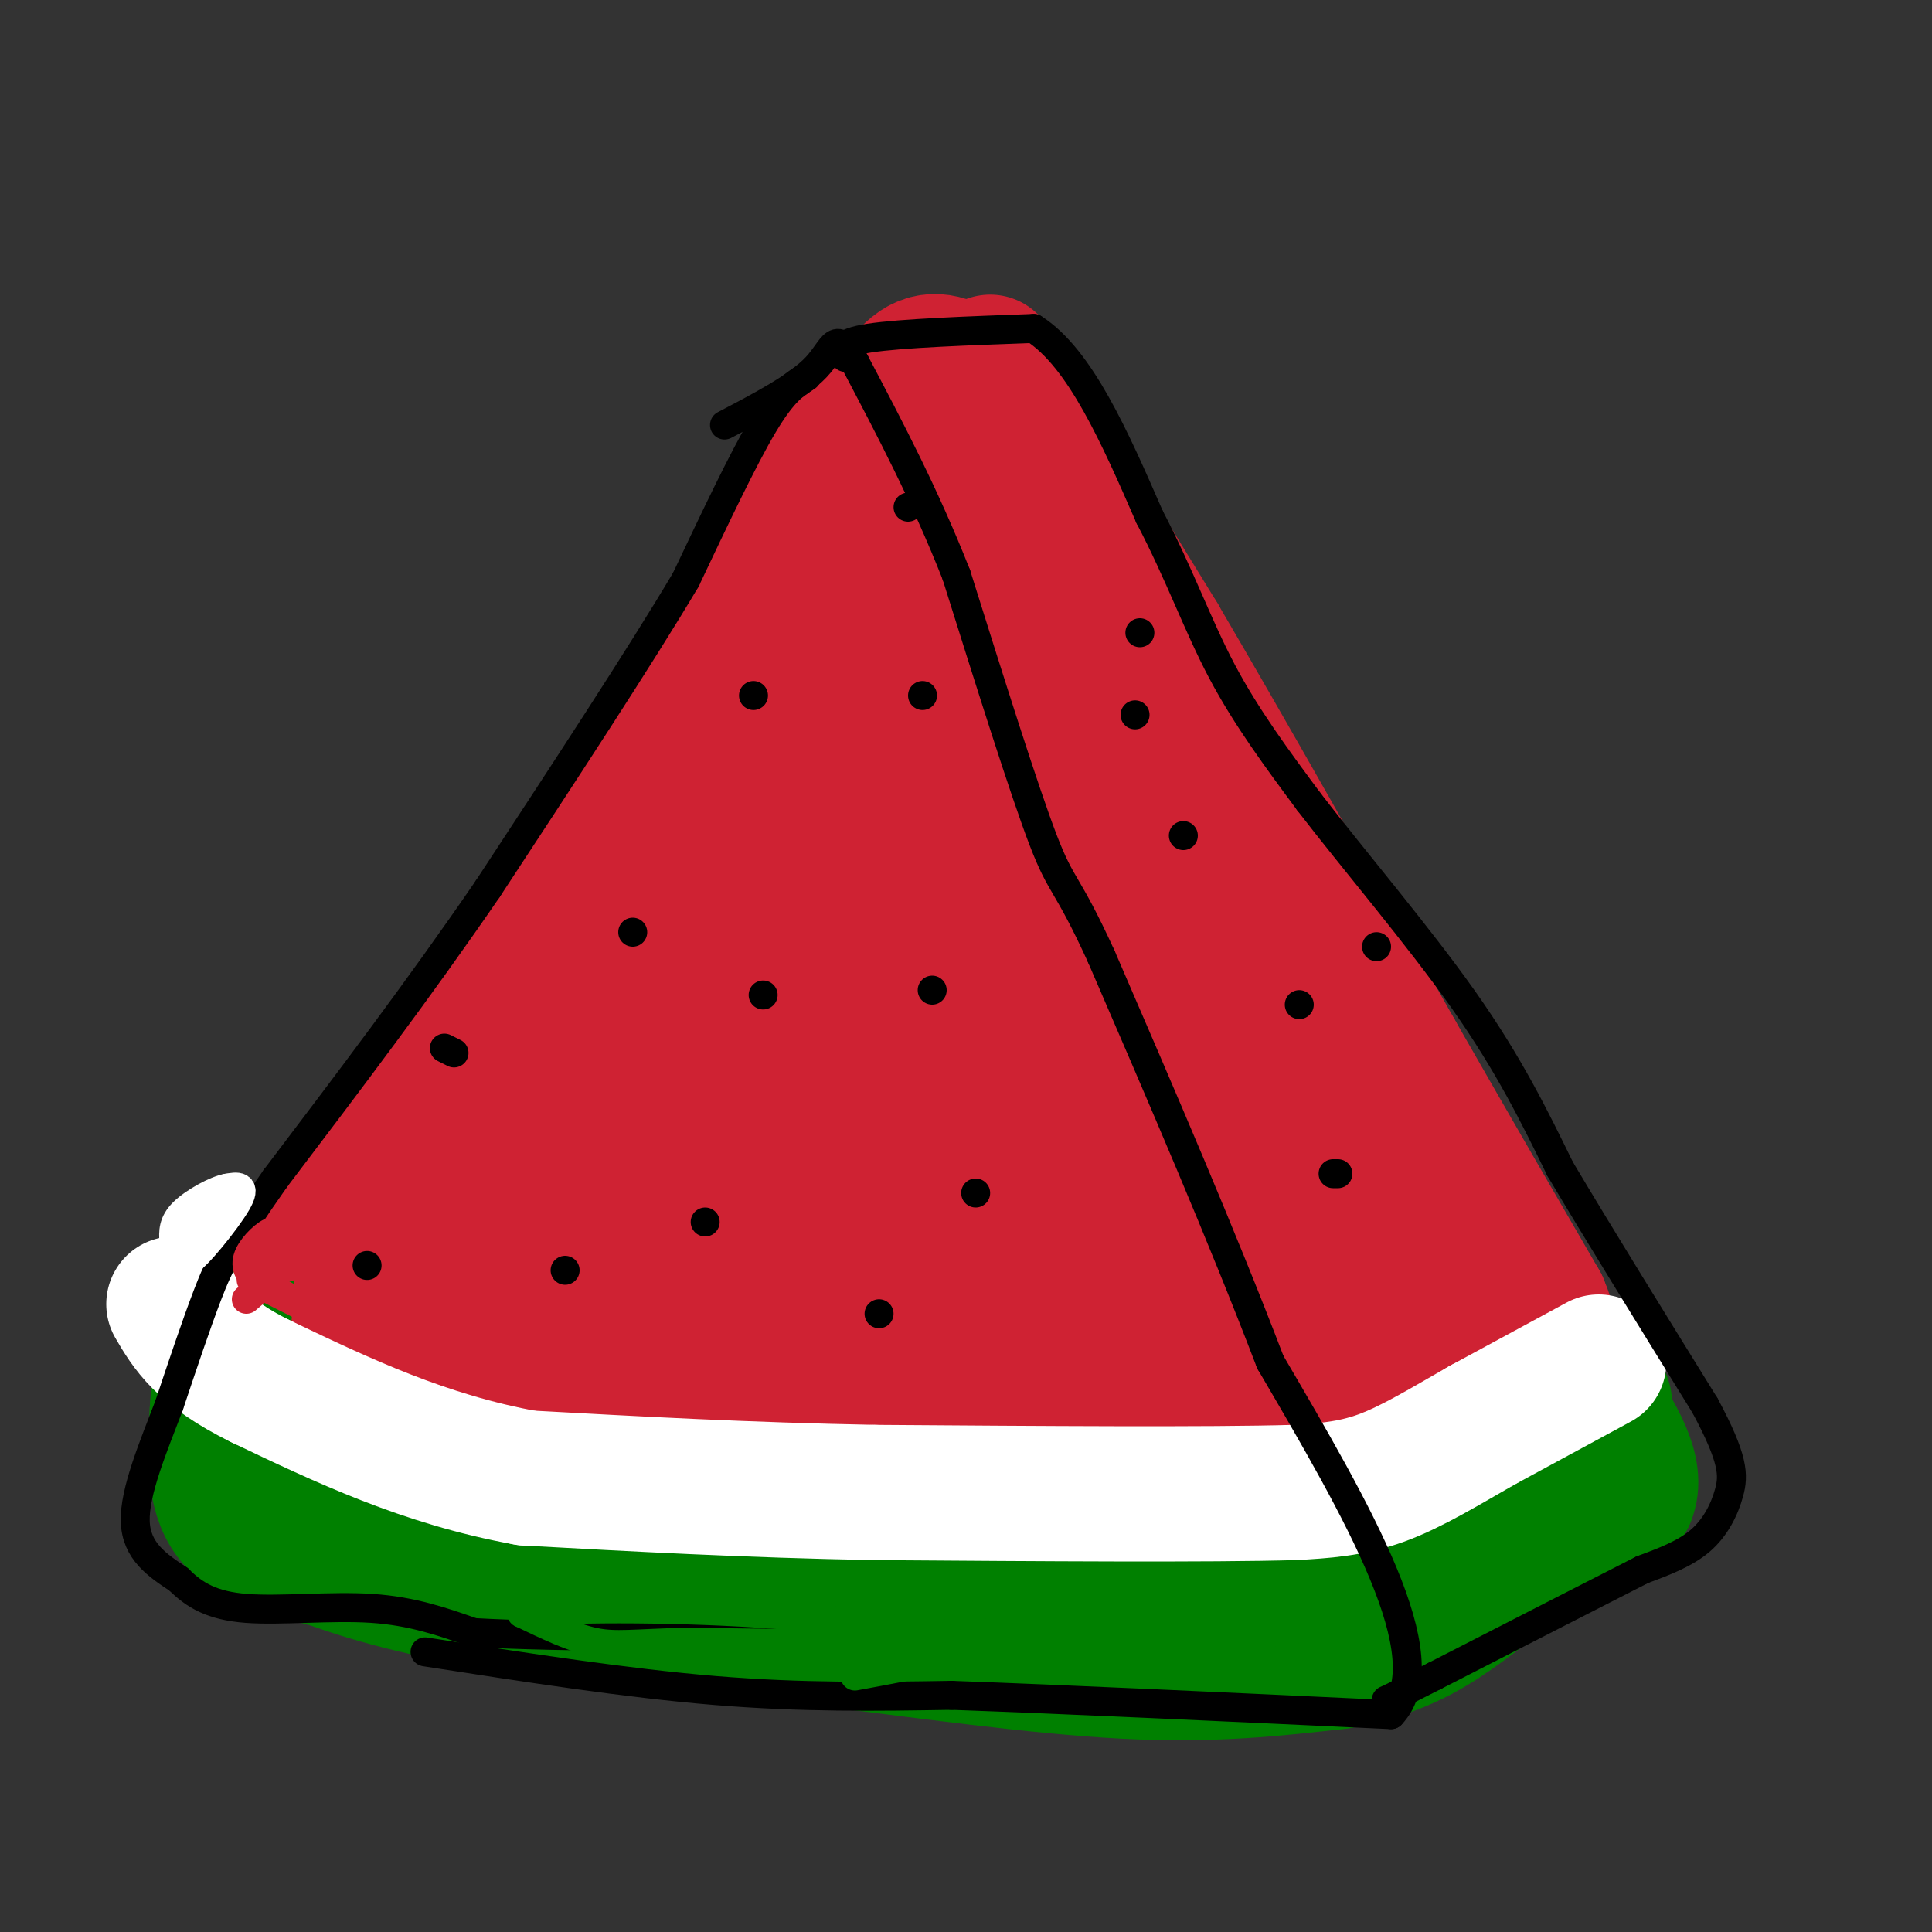 <svg viewBox='0 0 400 400' version='1.1' xmlns='http://www.w3.org/2000/svg' xmlns:xlink='http://www.w3.org/1999/xlink'><rect x="0" y="0" width="400" height="400" fill="#333333" stroke="none"/><g fill='none' stroke='rgb(207,34,51)' stroke-width='28' stroke-linecap='round' stroke-linejoin='round'><path d='M175,90c0.000,0.000 -29.000,54.000 -29,54'/><path d='M146,144c-13.167,20.167 -31.583,43.583 -50,67'/><path d='M96,211c-13.833,18.667 -23.417,31.833 -33,45'/><path d='M63,256c-5.533,10.200 -2.867,13.200 2,17c4.867,3.800 11.933,8.400 19,13'/><path d='M84,286c16.667,4.333 48.833,8.667 81,13'/><path d='M165,299c20.667,2.500 31.833,2.250 43,2'/><path d='M208,301c14.000,0.333 27.500,0.167 41,0'/><path d='M249,301c9.489,-0.578 12.711,-2.022 14,-5c1.289,-2.978 0.644,-7.489 0,-12'/><path d='M263,284c-1.067,-12.133 -3.733,-36.467 -6,-50c-2.267,-13.533 -4.133,-16.267 -6,-19'/><path d='M251,215c-2.667,-12.778 -6.333,-35.222 -10,-49c-3.667,-13.778 -7.333,-18.889 -11,-24'/><path d='M230,142c-5.833,-12.667 -14.917,-32.333 -24,-52'/><path d='M206,90c-4.893,-10.738 -5.125,-11.583 -7,-13c-1.875,-1.417 -5.393,-3.405 -9,-1c-3.607,2.405 -7.304,9.202 -11,16'/><path d='M179,92c-13.667,24.500 -42.333,77.750 -71,131'/><path d='M108,223c-14.476,27.238 -15.167,29.833 -16,33c-0.833,3.167 -1.810,6.905 0,9c1.810,2.095 6.405,2.548 11,3'/><path d='M103,268c22.778,4.022 74.222,12.578 100,16c25.778,3.422 25.889,1.711 26,0'/><path d='M229,284c6.338,-0.198 9.183,-0.692 11,-4c1.817,-3.308 2.604,-9.429 3,-15c0.396,-5.571 0.399,-10.592 -1,-16c-1.399,-5.408 -4.199,-11.204 -7,-17'/><path d='M235,232c-6.000,-22.000 -17.500,-68.500 -29,-115'/><path d='M206,117c-5.447,-19.868 -4.563,-12.037 -5,-11c-0.437,1.037 -2.195,-4.721 -8,3c-5.805,7.721 -15.659,28.920 -24,43c-8.341,14.080 -15.171,21.040 -22,28'/><path d='M147,180c-5.235,8.748 -7.323,16.618 -13,25c-5.677,8.382 -14.944,17.278 -25,25c-10.056,7.722 -20.900,14.271 -27,19c-6.100,4.729 -7.457,7.637 -8,10c-0.543,2.363 -0.271,4.182 0,6'/><path d='M74,265c-0.978,1.644 -3.422,2.756 20,4c23.422,1.244 72.711,2.622 122,4'/><path d='M216,273c18.444,-17.200 3.556,-62.200 -4,-89c-7.556,-26.800 -7.778,-35.400 -8,-44'/><path d='M204,140c-2.354,-7.340 -4.239,-3.689 -9,2c-4.761,5.689 -12.397,13.416 -14,16c-1.603,2.584 2.828,0.024 -6,13c-8.828,12.976 -30.914,41.488 -53,70'/><path d='M122,241c-8.429,13.274 -3.000,11.458 -4,11c-1.000,-0.458 -8.429,0.440 3,1c11.429,0.560 41.714,0.780 72,1'/><path d='M193,254c12.756,-2.911 8.644,-10.689 7,-24c-1.644,-13.311 -0.822,-32.156 0,-51'/><path d='M200,179c-1.634,-8.205 -5.720,-3.218 -7,-3c-1.280,0.218 0.244,-4.333 -3,3c-3.244,7.333 -11.258,26.551 -26,39c-14.742,12.449 -36.212,18.128 -39,20c-2.788,1.872 13.106,-0.064 29,-2'/><path d='M154,236c12.869,-4.922 30.542,-16.226 37,-17c6.458,-0.774 1.700,8.984 -2,16c-3.700,7.016 -6.343,11.290 -8,12c-1.657,0.710 -2.329,-2.145 -3,-5'/><path d='M178,242c-1.044,-3.667 -2.156,-10.333 -2,-14c0.156,-3.667 1.578,-4.333 3,-5'/><path d='M205,75c0.000,0.000 35.000,57.000 35,57'/><path d='M240,132c14.000,23.833 31.500,54.917 49,86'/><path d='M289,218c13.167,23.000 21.583,37.500 30,52'/><path d='M319,270c4.131,9.512 -0.542,7.292 -2,7c-1.458,-0.292 0.298,1.345 -8,5c-8.298,3.655 -26.649,9.327 -45,15'/><path d='M264,297c-4.022,1.578 8.422,-1.978 16,-8c7.578,-6.022 10.289,-14.511 13,-23'/><path d='M293,266c0.945,-9.910 -3.191,-23.186 -9,-35c-5.809,-11.814 -13.289,-22.167 -17,-31c-3.711,-8.833 -3.653,-16.147 -4,-15c-0.347,1.147 -1.099,10.756 0,19c1.099,8.244 4.050,15.122 7,22'/><path d='M270,226c2.833,10.333 6.417,25.167 10,40'/></g>
<g fill='none' stroke='rgb(0,128,0)' stroke-width='28' stroke-linecap='round' stroke-linejoin='round'><path d='M47,264c0.000,0.000 -2.000,28.000 -2,28'/><path d='M45,292c-0.533,8.844 -0.867,16.956 3,22c3.867,5.044 11.933,7.022 20,9'/><path d='M68,323c8.489,3.089 19.711,6.311 37,9c17.289,2.689 40.644,4.844 64,7'/><path d='M169,339c22.222,2.733 45.778,6.067 64,7c18.222,0.933 31.111,-0.533 44,-2'/><path d='M277,344c11.511,-2.000 18.289,-6.000 24,-10c5.711,-4.000 10.356,-8.000 15,-12'/><path d='M316,322c6.000,-4.000 13.500,-8.000 21,-12'/><path d='M337,310c2.333,-5.333 -2.333,-12.667 -7,-20'/><path d='M257,337c0.000,0.000 3.000,-13.000 3,-13'/><path d='M260,324c5.167,-2.833 16.583,-3.417 28,-4'/><path d='M288,320c11.289,-2.978 25.511,-8.422 27,-9c1.489,-0.578 -9.756,3.711 -21,8'/><path d='M294,319c-8.333,3.022 -18.667,6.578 -31,8c-12.333,1.422 -26.667,0.711 -41,0'/><path d='M222,327c-28.667,-1.667 -79.833,-5.833 -131,-10'/><path d='M91,317c-27.844,-2.889 -31.956,-5.111 -34,-8c-2.044,-2.889 -2.022,-6.444 -2,-10'/><path d='M55,299c-1.956,-3.422 -5.844,-6.978 0,-6c5.844,0.978 21.422,6.489 37,12'/><path d='M92,305c11.711,4.444 22.489,9.556 47,12c24.511,2.444 62.756,2.222 101,2'/><path d='M240,319c24.067,0.667 33.733,1.333 41,0c7.267,-1.333 12.133,-4.667 17,-8'/><path d='M298,311c7.667,-4.167 18.333,-10.583 29,-17'/><path d='M327,294c5.667,-3.500 5.333,-3.750 5,-4'/></g>
<g fill='none' stroke='rgb(255,255,255)' stroke-width='28' stroke-linecap='round' stroke-linejoin='round'><path d='M331,282c0.000,0.000 -24.000,13.000 -24,13'/><path d='M307,295c-7.600,4.333 -14.600,8.667 -21,11c-6.400,2.333 -12.200,2.667 -18,3'/><path d='M268,309c-17.500,0.500 -52.250,0.250 -87,0'/><path d='M181,309c-26.500,-0.500 -49.250,-1.750 -72,-3'/><path d='M109,306c-21.167,-3.833 -38.083,-11.917 -55,-20'/><path d='M54,286c-12.167,-6.000 -15.083,-11.000 -18,-16'/></g>
<g fill='none' stroke='rgb(0,0,0)' stroke-width='6' stroke-linecap='round' stroke-linejoin='round'><path d='M156,144c0.000,0.000 0.000,0.000 0,0'/><path d='M191,144c0.000,0.000 0.000,0.000 0,0'/><path d='M158,206c0.000,0.000 0.000,0.000 0,0'/><path d='M92,217c0.000,0.000 2.000,1.000 2,1'/><path d='M117,263c0.000,0.000 0.000,0.000 0,0'/><path d='M182,272c0.000,0.000 0.000,0.000 0,0'/><path d='M202,247c0.000,0.000 0.000,0.000 0,0'/><path d='M193,205c0.000,0.000 0.000,0.000 0,0'/><path d='M277,243c0.000,0.000 -1.000,0.000 -1,0'/><path d='M269,208c0.000,0.000 0.000,0.000 0,0'/><path d='M285,196c0.000,0.000 0.000,0.000 0,0'/><path d='M245,173c0.000,0.000 0.000,0.000 0,0'/><path d='M235,148c0.000,0.000 0.000,0.000 0,0'/><path d='M236,131c0.000,0.000 0.000,0.000 0,0'/><path d='M188,105c0.000,0.000 0.000,0.000 0,0'/><path d='M131,193c0.000,0.000 0.000,0.000 0,0'/><path d='M146,253c0.000,0.000 0.000,0.000 0,0'/><path d='M76,262c0.000,0.000 0.000,0.000 0,0'/><path d='M167,78c-2.417,1.500 -4.833,3.000 -9,10c-4.167,7.000 -10.083,19.500 -16,32'/><path d='M142,120c-9.500,16.000 -25.250,40.000 -41,64'/><path d='M101,184c-14.167,20.667 -29.083,40.333 -44,60'/><path d='M57,244c-9.600,13.644 -11.600,17.756 -14,24c-2.400,6.244 -5.200,14.622 -8,23'/><path d='M35,291c-3.200,8.378 -7.200,17.822 -7,24c0.200,6.178 4.600,9.089 9,12'/><path d='M37,327c3.262,3.274 6.917,5.458 14,6c7.083,0.542 17.595,-0.560 26,0c8.405,0.560 14.702,2.780 21,5'/><path d='M98,338c17.500,1.000 50.750,1.000 84,1'/><path d='M182,339c15.667,0.333 12.833,0.667 10,1'/><path d='M88,342c20.917,3.250 41.833,6.500 60,8c18.167,1.500 33.583,1.250 49,1'/><path d='M197,351c23.333,0.833 57.167,2.417 91,4'/><path d='M288,355c11.000,-11.500 -7.000,-42.250 -25,-73'/><path d='M263,282c-10.000,-26.167 -22.500,-55.083 -35,-84'/><path d='M228,198c-7.311,-15.956 -8.089,-13.844 -12,-24c-3.911,-10.156 -10.956,-32.578 -18,-55'/><path d='M198,119c-6.500,-16.500 -13.750,-30.250 -21,-44'/><path d='M177,75c-4.200,-7.156 -4.200,-3.044 -8,1c-3.800,4.044 -11.400,8.022 -19,12'/><path d='M175,74c-0.750,-1.500 -1.500,-3.000 5,-4c6.500,-1.000 20.250,-1.500 34,-2'/><path d='M214,68c9.667,6.167 16.833,22.583 24,39'/><path d='M238,107c6.267,11.978 9.933,22.422 15,32c5.067,9.578 11.533,18.289 18,27'/><path d='M271,166c9.022,11.756 22.578,27.644 32,41c9.422,13.356 14.711,24.178 20,35'/><path d='M323,242c8.333,14.000 19.167,31.500 30,49'/><path d='M353,291c5.988,11.131 5.958,14.458 5,18c-0.958,3.542 -2.845,7.298 -6,10c-3.155,2.702 -7.577,4.351 -12,6'/><path d='M340,325c-9.167,4.667 -26.083,13.333 -43,22'/><path d='M297,347c-8.833,4.500 -9.417,4.750 -10,5'/></g>
<g fill='none' stroke='rgb(0,128,0)' stroke-width='6' stroke-linecap='round' stroke-linejoin='round'><path d='M200,334c0.917,1.000 1.833,2.000 0,3c-1.833,1.000 -6.417,2.000 -11,3'/><path d='M189,340c-9.667,0.500 -28.333,0.250 -47,0'/><path d='M142,340c-10.867,0.267 -14.533,0.933 -19,0c-4.467,-0.933 -9.733,-3.467 -15,-6'/><path d='M108,334c6.644,-1.200 30.756,-1.200 49,0c18.244,1.200 30.622,3.600 43,6'/><path d='M200,340c3.333,2.167 -9.833,4.583 -23,7'/></g>
<g fill='none' stroke='rgb(255,255,255)' stroke-width='6' stroke-linecap='round' stroke-linejoin='round'><path d='M45,247c-3.689,7.178 -7.378,14.356 -6,14c1.378,-0.356 7.822,-8.244 10,-12c2.178,-3.756 0.089,-3.378 -2,-3'/><path d='M47,246c-2.222,0.378 -6.778,2.822 -9,5c-2.222,2.178 -2.111,4.089 -2,6'/></g>
<g fill='none' stroke='rgb(207,34,51)' stroke-width='6' stroke-linecap='round' stroke-linejoin='round'><path d='M51,269c0.000,0.000 7.000,-6.000 7,-6'/><path d='M52,265c5.917,3.000 11.833,6.000 12,6c0.167,0.000 -5.417,-3.000 -11,-6'/><path d='M53,265c-2.238,-1.964 -2.333,-3.875 -1,-6c1.333,-2.125 4.095,-4.464 5,-4c0.905,0.464 -0.048,3.732 -1,7'/><path d='M56,262c1.044,1.178 4.156,0.622 6,-1c1.844,-1.622 2.422,-4.311 3,-7'/></g>
</svg>